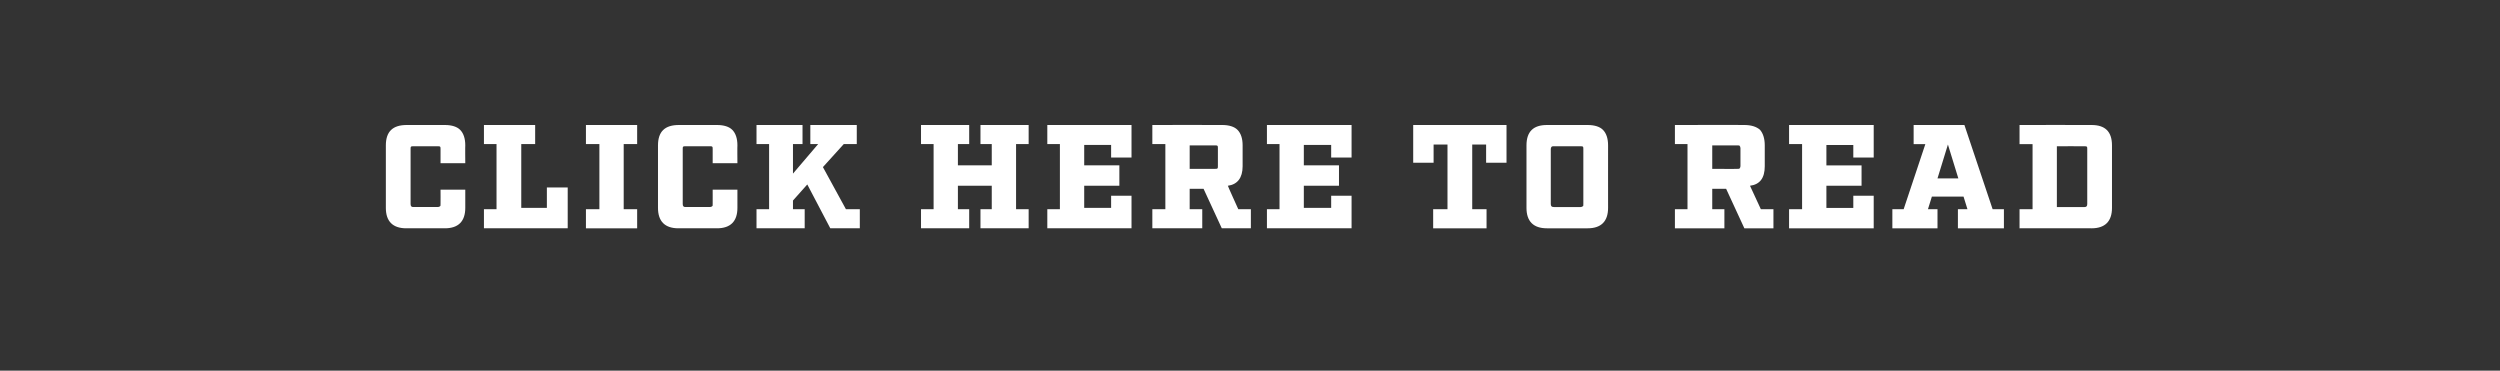 <?xml version="1.0" standalone="no"?><!DOCTYPE svg PUBLIC "-//W3C//DTD SVG 1.1//EN" "http://www.w3.org/Graphics/SVG/1.1/DTD/svg11.dtd"><svg xmlns="http://www.w3.org/2000/svg" version="1.1" width="576px" height="85.4px" viewBox="0 -1 576 85.4" style="top:-1px"><rect x="0" y="-1" width="576" height="85.4" fill="#333333" stroke="none"/><desc>click here to read</desc><defs/><g id="Polygon144298"><path d="m107.2 46.9c0 3.1-1.6 4.7-4.7 4.7c0 0-8.9 0-8.9 0c-3.1 0-4.7-1.6-4.7-4.7c0 0 0-14.4 0-14.4c0-3.2 1.6-4.7 4.8-4.7c0 0 8.8 0 8.8 0c1.6 0 2.8.4 3.5 1.1c.8.8 1.2 2 1.2 3.6c-.04-.03 0 4.1 0 4.1l-5.7 0c0 0 .02-3.28 0-3.3c0-.2 0-.4-.1-.5c-.1-.1-.3-.1-.5-.1c0 0-5.7 0-5.7 0c-.2 0-.4 0-.5.1c-.1.1-.1.3-.1.5c0 0 0 12.7 0 12.7c0 .5.2.7.6.7c0 0 5.7 0 5.7 0c.2 0 .4-.1.5-.2c.1 0 .1-.2.1-.5c.02.03 0-3.3 0-3.3l5.7 0l0 4.2c0 0-.04-.02 0 0zm23.6-4.7l0 9.4l-19.3 0l0-4.4l2.9 0l0-15l-2.9 0l0-4.4l11.8 0l0 4.4l-3.2 0l0 14.7l5.9 0l0-4.7l4.8 0zm16-10l-3.1 0l0 15l3.1 0l0 4.4l-11.8 0l0-4.4l3.1 0l0-15l-3.1 0l0-4.4l11.8 0l0 4.4zm23.1 14.7c0 3.1-1.6 4.7-4.7 4.7c0 0-8.9 0-8.9 0c-3.1 0-4.7-1.6-4.7-4.7c0 0 0-14.4 0-14.4c0-3.2 1.6-4.7 4.8-4.7c0 0 8.8 0 8.8 0c1.6 0 2.8.4 3.5 1.1c.8.8 1.2 2 1.2 3.6c-.04-.03 0 4.1 0 4.1l-5.7 0c0 0 .01-3.28 0-3.3c0-.2 0-.4-.1-.5c-.1-.1-.3-.1-.5-.1c0 0-5.7 0-5.7 0c-.2 0-.4 0-.5.1c-.1.1-.1.3-.1.5c0 0 0 12.7 0 12.7c0 .5.2.7.6.7c0 0 5.7 0 5.7 0c.2 0 .4-.1.5-.2c.1 0 .1-.2.1-.5c.01.03 0-3.3 0-3.3l5.7 0l0 4.2c0 0-.04-.02 0 0zm25 .3l3.2 0l0 4.4l-6.8 0l-5.3-10.1l-3.3 3.7l0 2l2.7 0l0 4.4l-11.1 0l0-4.4l2.9 0l0-15l-2.9 0l0-4.4l10.6 0l0 4.4l-2.2 0l0 6.8l5.8-6.8l-1.8 0l0-4.4l10.7 0l0 4.4l-3 0l-4.8 5.3l5.3 9.7zm42.1-15l-2.9 0l0 15l2.9 0l0 4.4l-11.1 0l0-4.4l2.6 0l0-5.4l-7.8 0l0 5.4l2.6 0l0 4.4l-11.1 0l0-4.4l2.9 0l0-15l-2.9 0l0-4.4l11.1 0l0 4.4l-2.6 0l0 4.9l7.8 0l0-4.9l-2.6 0l0-4.4l11.1 0l0 4.4zm4.3-4.4l19.4 0l0 7.5l-4.7 0l0-2.9l-6.2 0l0 4.7l8.1 0l0 4.7l-8.1 0l0 5.1l6.2 0l0-2.8l4.7 0l0 7.5l-19.4 0l0-4.4l2.9 0l0-15l-2.9 0l0-4.4zm44 19.4l2.9 0l0 4.4l-6.7 0l-4.2-9.1l-3.2 0l0 4.7l2.9 0l0 4.4l-11.5 0l0-4.4l3 0l0-15l-3 0l0-4.4c0 0 16.08-.03 16.1 0c1.6 0 2.8.4 3.5 1.1c.8.8 1.2 2 1.2 3.6c0 0 0 4.8 0 4.8c0 2.7-1.2 4.2-3.4 4.5c-.03.05 2.4 5.4 2.4 5.4zm-11.2-14.7l0 5.4c0 0 5.88.04 5.9 0c.2 0 .4 0 .5-.1c.1-.1.1-.3.1-.5c0 0 0-4.2 0-4.2c0-.2 0-.4-.1-.5c-.1-.1-.3-.1-.5-.1c-.02 0-5.9 0-5.9 0zm17.8-4.7l19.5 0l0 7.5l-4.7 0l0-2.9l-6.3 0l0 4.7l8.1 0l0 4.7l-8.1 0l0 5.1l6.3 0l0-2.8l4.7 0l0 7.5l-19.5 0l0-4.4l2.9 0l0-15l-2.9 0l0-4.4zm55.2 8.7l-4.7 0l0-4.2l-3.2 0l0 14.9l3.3 0l0 4.4l-12.3 0l0-4.4l3.3 0l0-14.9l-3.2 0l0 4.2l-4.7 0l0-8.7l21.5 0l0 8.7zm23.4 10.4c0 3.1-1.6 4.7-4.7 4.7c0 0-9.4 0-9.4 0c-3.1 0-4.7-1.6-4.7-4.7c0 0 0-14.4 0-14.4c0-3.2 1.6-4.7 4.7-4.7c0 0 9.4 0 9.4 0c1.6 0 2.8.4 3.5 1.1c.8.8 1.2 2 1.2 3.6c-.01-.03 0 14.4 0 14.4c0 0-.01-.02 0 0zm-13.2-13.6c0 0 0 12.7 0 12.7c0 .5.2.7.7.7c0 0 6.2 0 6.2 0c.2 0 .4-.1.5-.2c.1 0 .1-.2.1-.5c0 0 0-12.7 0-12.7c0-.2 0-.4-.1-.5c-.1-.1-.3-.1-.5-.1c0 0-6.2 0-6.2 0c-.3 0-.4 0-.5.1c-.1.1-.2.3-.2.5zm48.4 13.9l2.9 0l0 4.4l-6.7 0l-4.2-9.1l-3.2 0l0 4.7l2.8 0l0 4.4l-11.4 0l0-4.4l2.9 0l0-15l-2.9 0l0-4.4c0 0 16.04-.03 16 0c1.6 0 2.8.4 3.6 1.1c.7.8 1.1 2 1.1 3.6c0 0 0 4.8 0 4.8c0 2.7-1.1 4.2-3.4 4.5c.03.05 2.5 5.4 2.5 5.4zm-11.2-14.7l0 5.4c0 0 5.84.04 5.8 0c.3 0 .5 0 .5-.1c.1-.1.2-.3.2-.5c0 0 0-4.2 0-4.2c0-.2-.1-.4-.2-.5c0-.1-.2-.1-.5-.1c.04 0-5.8 0-5.8 0zm17.7-4.7l19.5 0l0 7.5l-4.7 0l0-2.9l-6.2 0l0 4.7l8.1 0l0 4.7l-8.1 0l0 5.1l6.2 0l0-2.8l4.7 0l0 7.5l-19.5 0l0-4.4l3 0l0-15l-3 0l0-4.4zm46.9 19.4l2.6 0l0 4.4l-10.6 0l0-4.4l2.2 0l-.9-2.9l-7.3 0l-.9 2.9l2.2 0l0 4.4l-10.4 0l0-4.4l2.6 0l5-15l-2.7 0l0-4.4l11.7 0l6.5 19.4zm-12.7-7.1l4.8 0l-2.4-7.8l-2.4 7.8zm18.9 11.5l0-4.4l3 0l0-15l-3 0l0-4.4c0 0 16.57-.03 16.6 0c3.1 0 4.7 1.5 4.7 4.7c0 0 0 14.4 0 14.4c0 3.1-1.6 4.7-4.7 4.7c-.03-.03-16.6 0-16.6 0zm8.6-18.9l0 14c0 0 6.37-.02 6.4 0c.4 0 .6-.2.6-.7c0 0 0-12.7 0-12.7c0-.2 0-.4-.1-.5c-.1-.1-.3-.1-.5-.1c-.03-.03-6.4 0-6.4 0z" stroke="none" fill="#fff"/></g></svg>